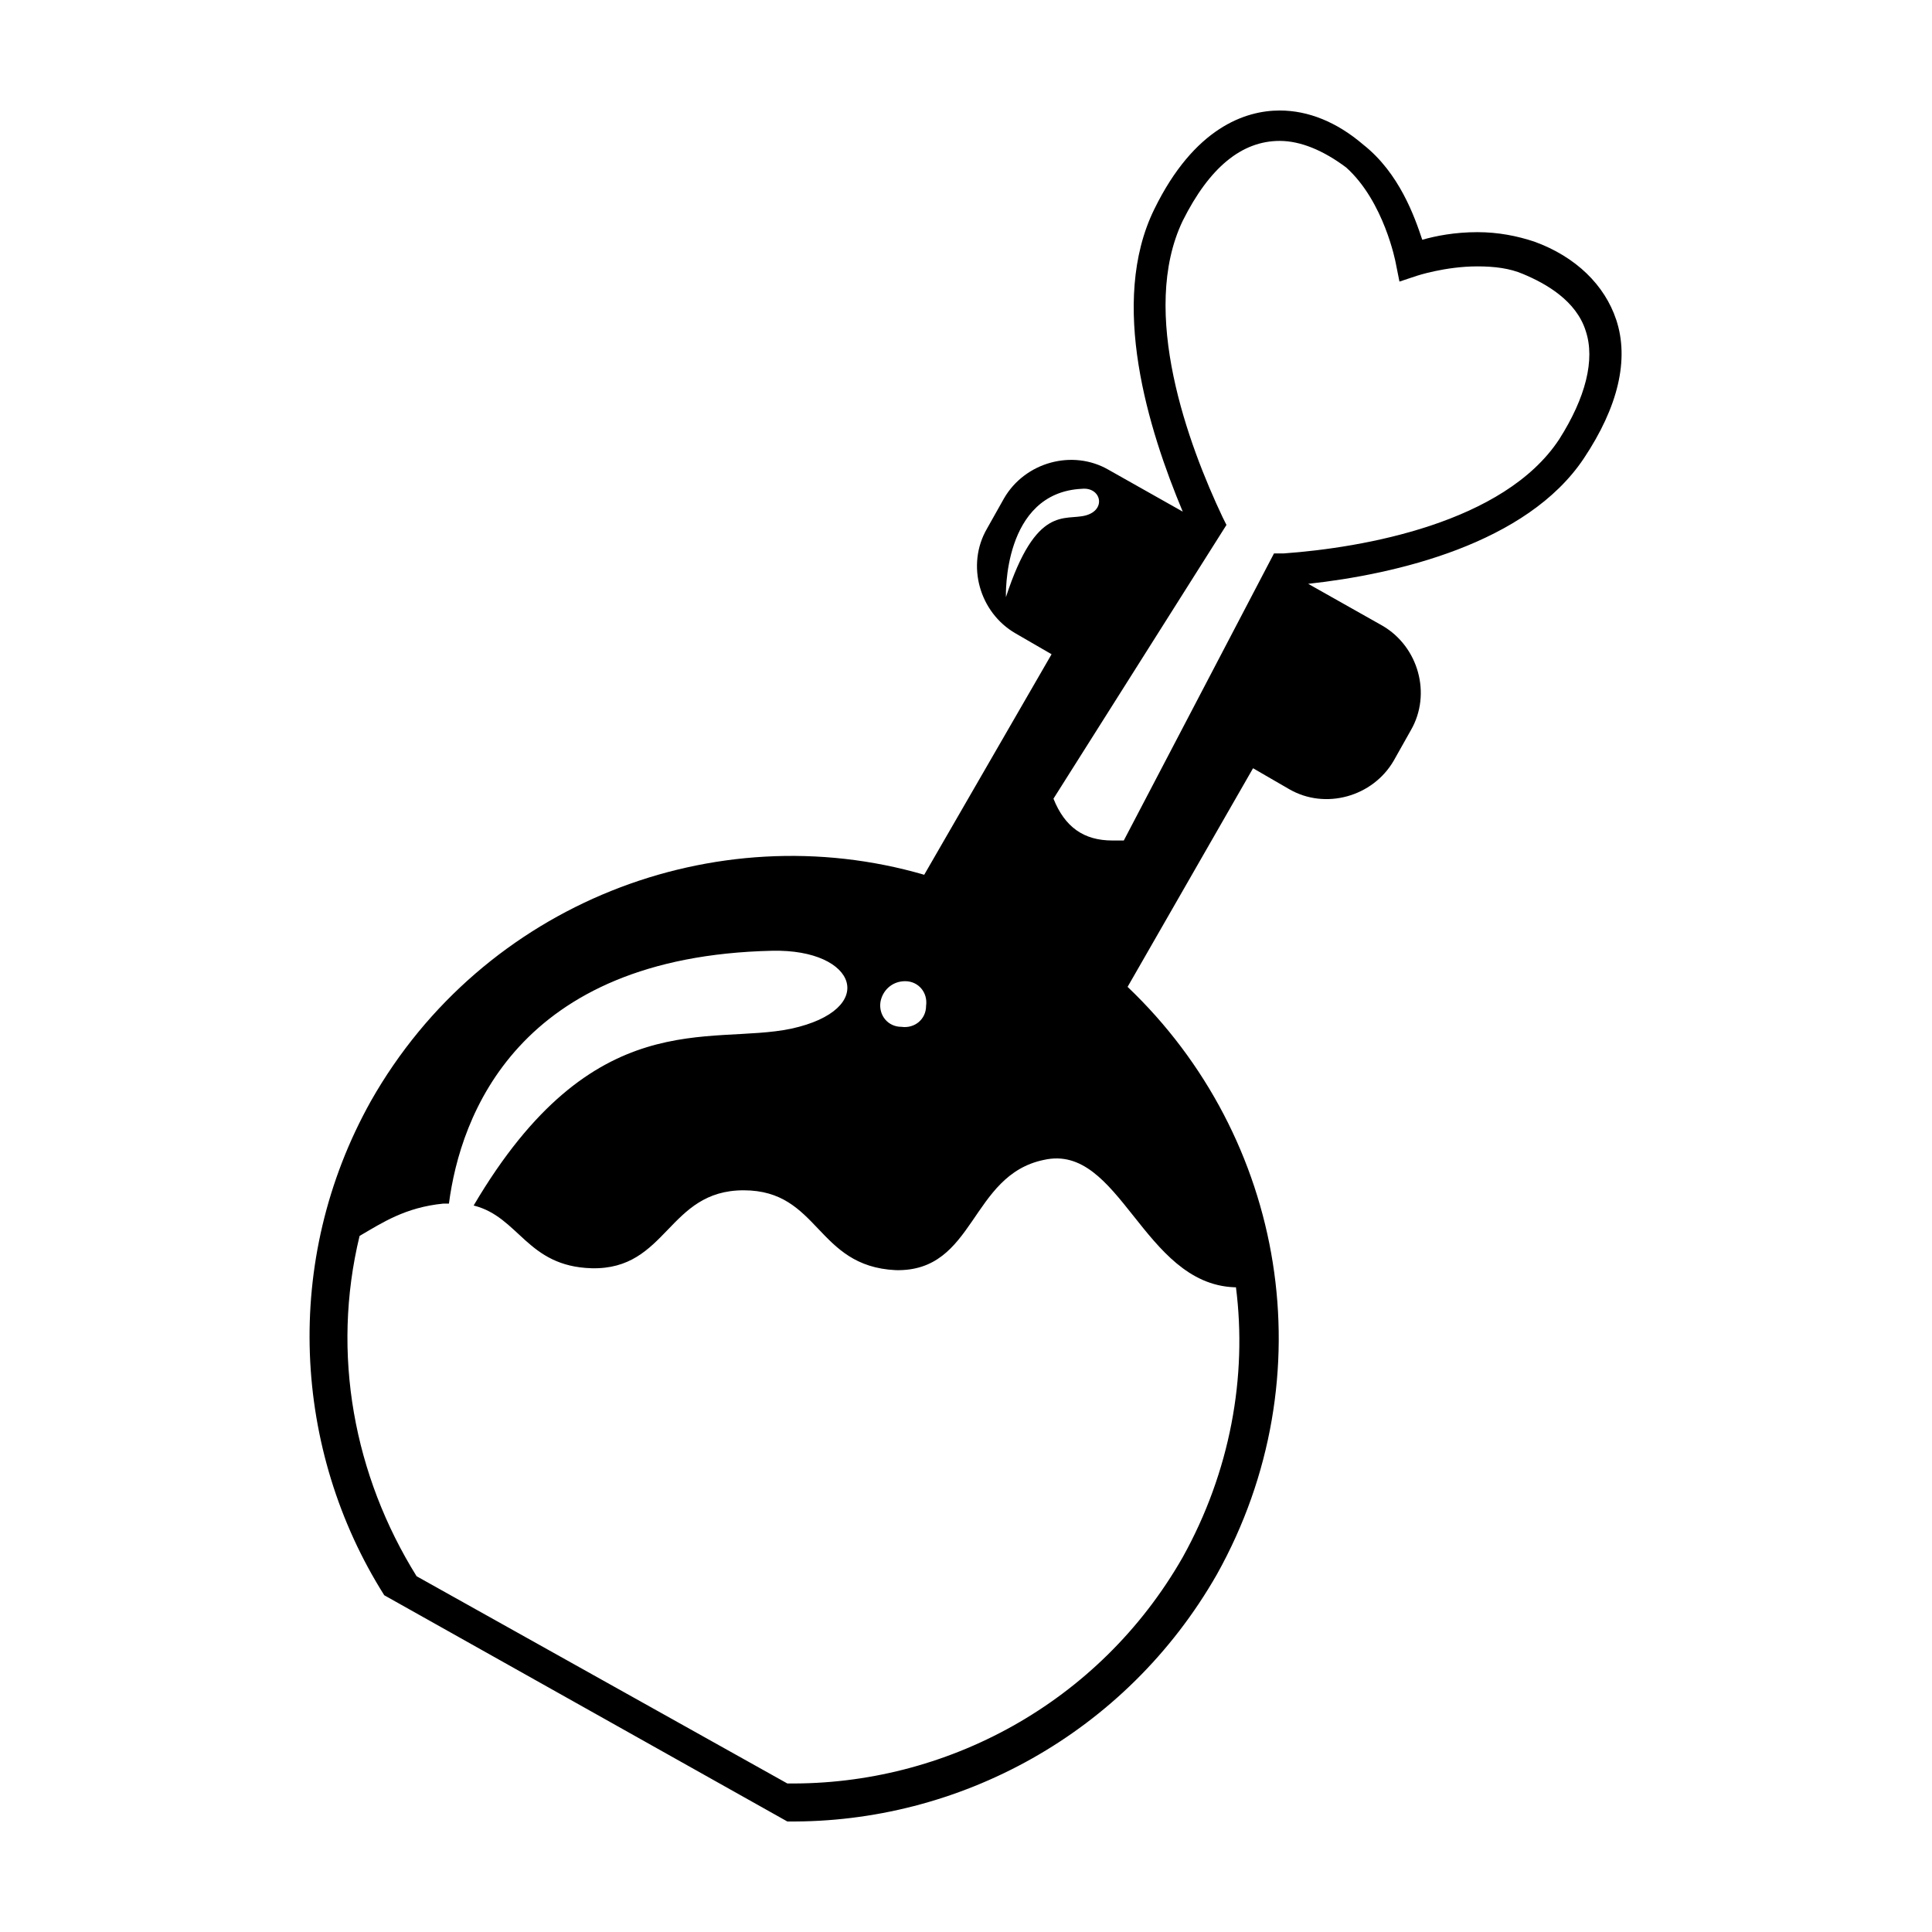<?xml version="1.0" encoding="UTF-8"?>
<!-- Uploaded to: ICON Repo, www.svgrepo.com, Generator: ICON Repo Mixer Tools -->
<svg fill="#000000" width="800px" height="800px" version="1.1" viewBox="144 144 512 512" xmlns="http://www.w3.org/2000/svg">
 <path d="m572.3 228.7c-3.023-9.07-10.578-16.625-21.664-20.656-4.535-1.512-9.574-2.519-15.113-2.519-6.047 0-11.082 1.008-14.609 2.016-2.016-6.047-6.047-17.633-15.617-25.191-7.055-6.043-14.613-9.066-22.168-9.066-9.07 0-22.672 4.535-33.25 26.199-12.09 24.688-1.512 58.441 7.559 80.105l-19.648-11.082c-9.574-5.543-22.168-2.016-27.711 7.559l-4.535 8.062c-5.543 9.574-2.016 22.168 7.559 27.711l9.574 5.543-33.754 58.441c-55.426-16.129-116.89 7.547-146.62 59.945-23.68 42.32-20.656 92.699 3.527 130.99l106.81 59.949c45.344 0.504 89.68-23.176 113.86-65.496 29.223-52.395 18.137-115.88-23.68-155.68l33.25-57.938 9.574 5.543c9.574 5.543 22.168 2.016 27.711-7.559l4.535-8.062c5.543-9.574 2.016-22.168-7.559-27.711l-19.648-11.082c23.176-2.519 57.938-10.578 73.051-33.25 9.07-13.602 12.094-26.195 8.566-36.777zm-161.72 73.555s-1.008-27.711 20.152-28.719c5.039-0.504 6.551 5.543 1.008 7.055s-13.098-3.019-21.16 21.664zm-26.703 101.77c3.527 0 6.047 3.023 5.543 6.551 0 3.527-3.023 6.047-6.551 5.543-3.527 0-6.047-3.023-5.543-6.551 0.508-3.023 3.027-5.543 6.551-5.543zm87.16 81.113h0.504c3.023 23.68-1.512 48.871-14.105 71.539-22.168 38.797-62.977 60.461-104.79 59.957l-98.242-54.914c-16.625-26.703-22.672-58.945-15.113-90.184 6.047-3.527 12.09-7.559 22.168-8.566h1.512c3.023-23.176 18.137-65.496 85.648-67.008 22.672-0.504 28.215 15.617 5.039 20.656-21.664 4.535-52.395-7.055-84.137 46.855 12.09 3.023 14.105 16.121 31.234 16.625 20.152 0.504 20.152-20.656 40.305-20.656 20.152 0 19.145 20.152 40.305 21.16 21.16 0.504 19.648-25.191 39.297-29.223 20.152-4.531 26.195 32.75 50.379 33.758zm86.152-224.7c-14.609 22.168-51.891 28.719-73.051 30.23h-2.519l-39.801 76.074h-3.023c-7.559 0-12.594-3.527-15.617-11.082l45.848-72.547-1.008-2.016c-9.07-19.145-22.168-54.41-10.578-78.594 7.055-14.105 15.617-21.16 25.695-21.16 5.543 0 11.586 2.519 17.633 7.055 10.07 9.066 13.094 25.188 13.094 25.188l1.008 5.039 4.535-1.512s7.559-2.519 16.121-2.519c4.535 0 8.566 0.504 12.09 2.016 6.047 2.519 14.105 7.055 16.625 15.113 2.519 7.559 0.004 17.633-7.051 28.715z"/>
</svg>
